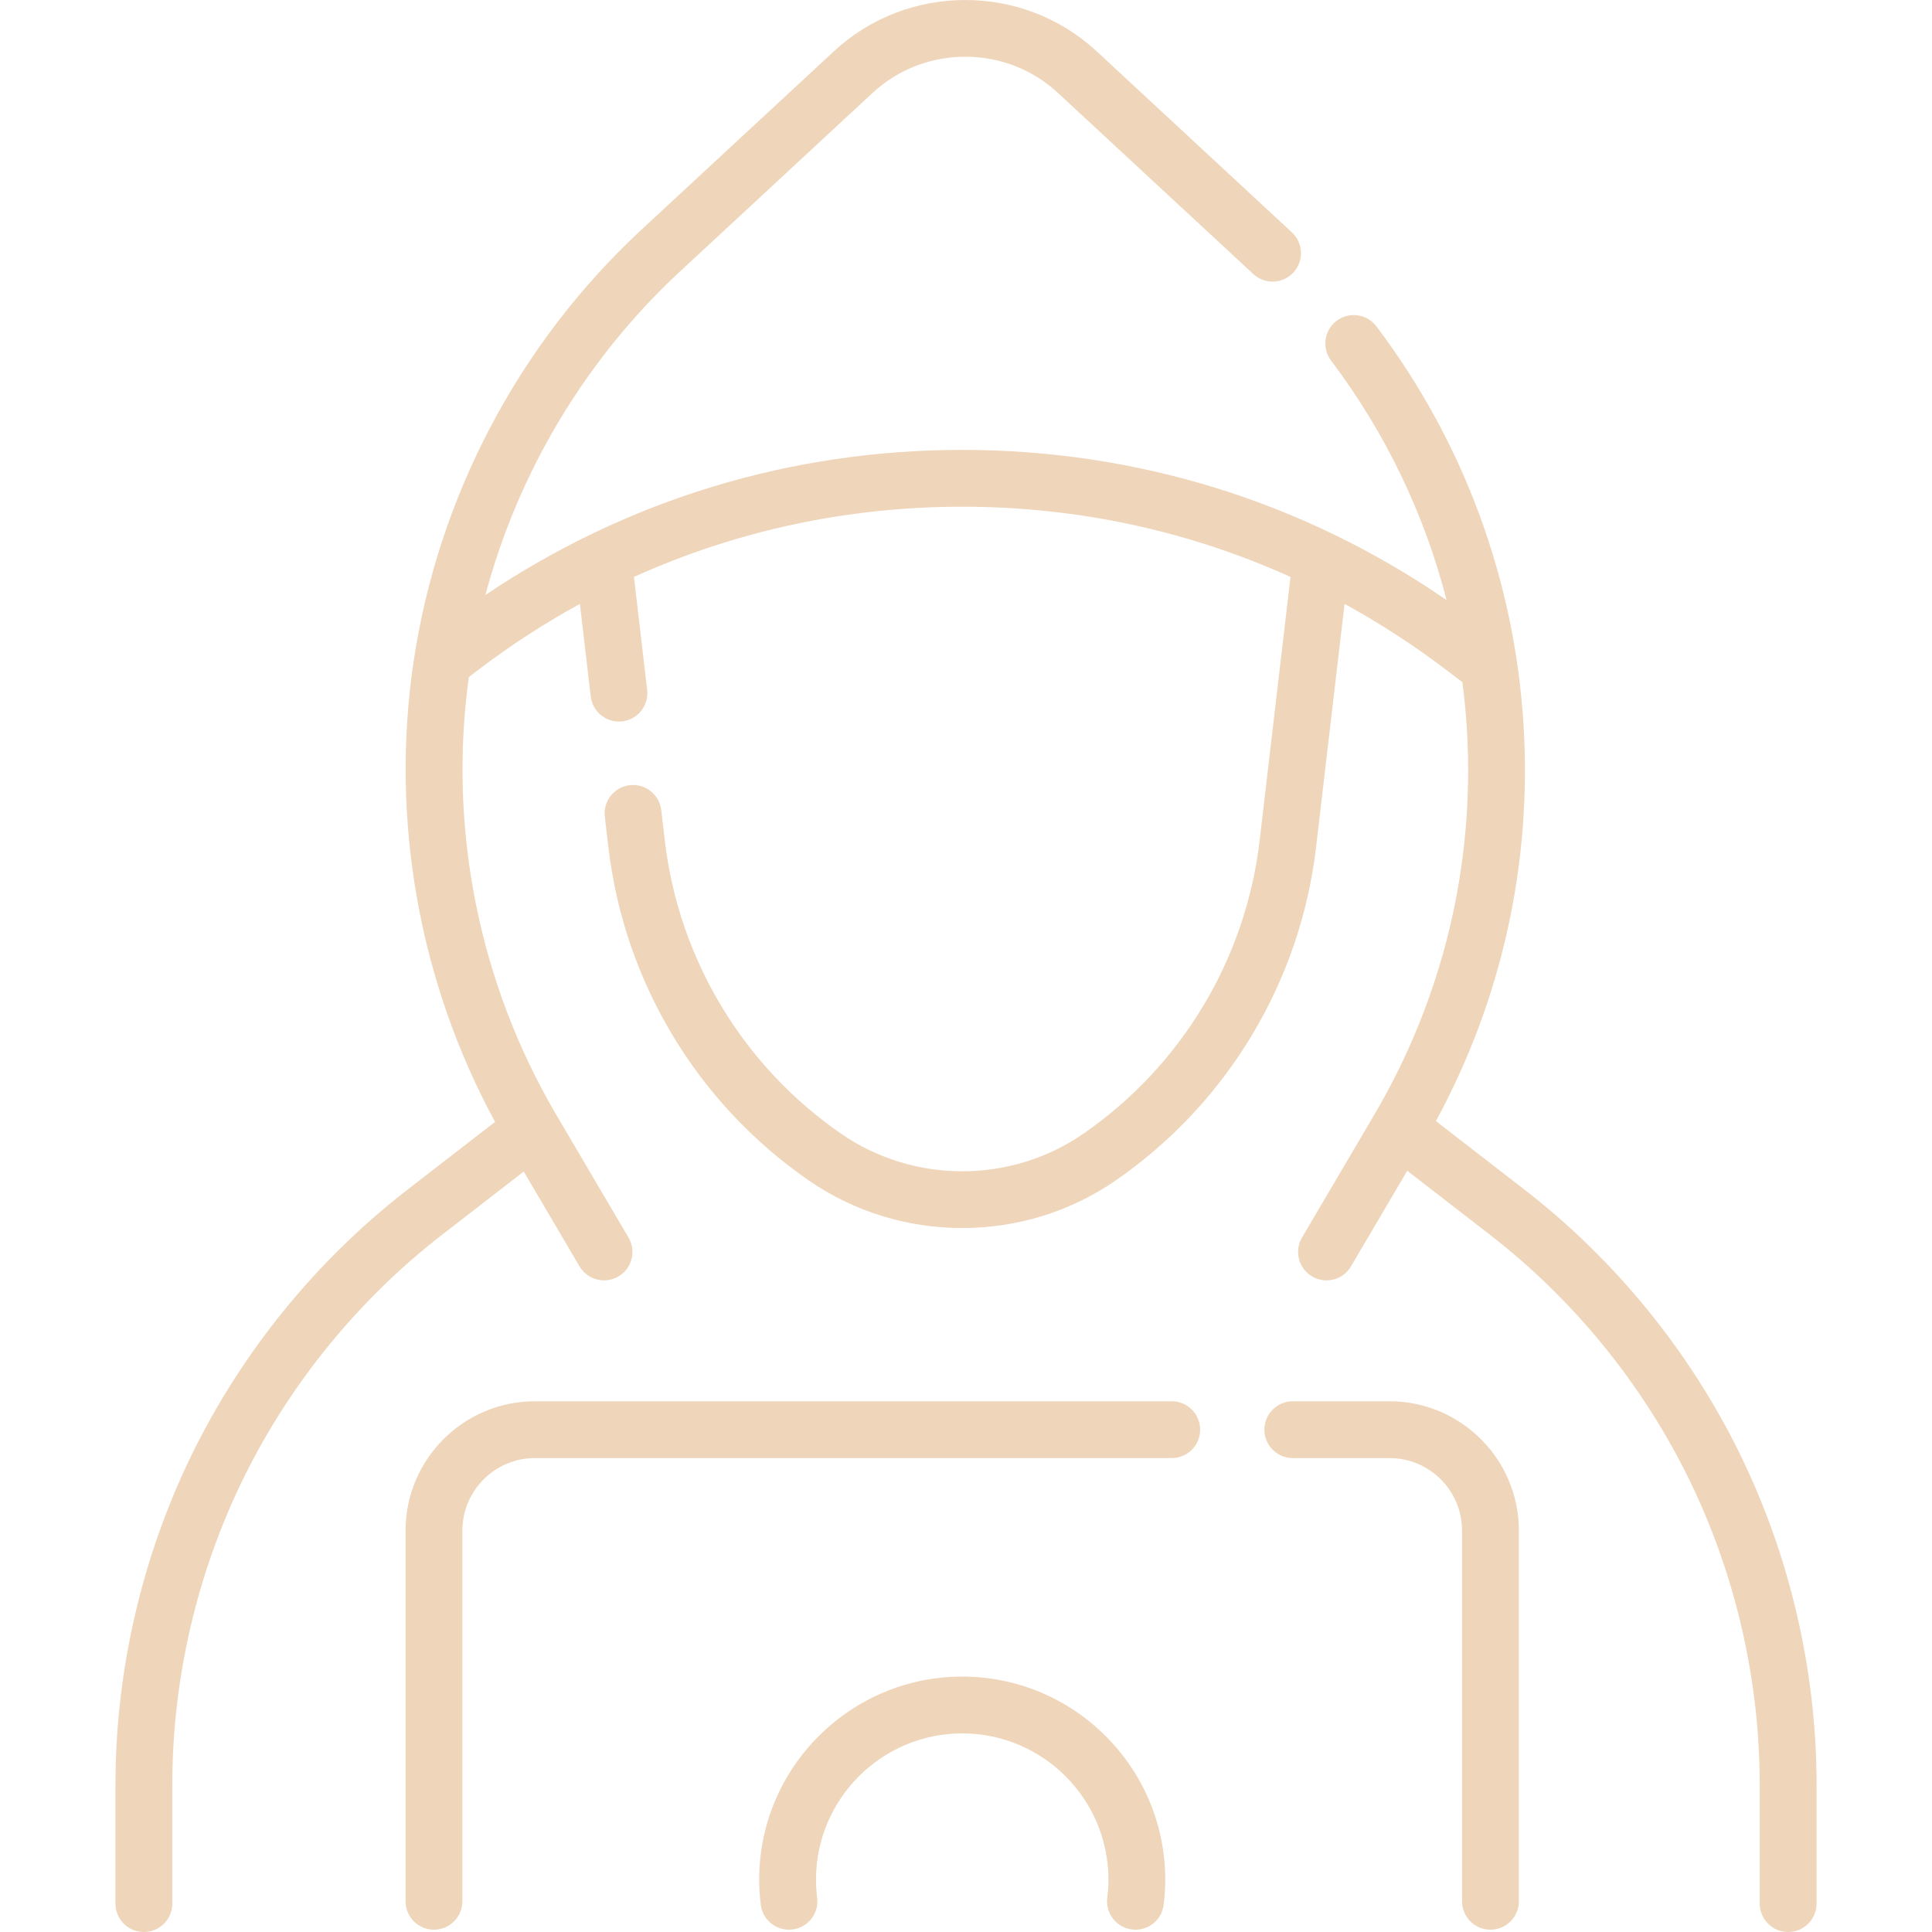 <svg xmlns="http://www.w3.org/2000/svg" width="80" height="80" viewBox="0 0 80 80" fill="none">
  <g clip-path="url(#clip0_2390_5548)">
    <path d="M72.035 60.185C69.952 55.938 66.874 52.163 63.134 49.267L59.458 46.422C62.184 41.398 63.437 35.755 63.087 30.034C62.72 24.02 60.613 18.308 56.994 13.514C56.603 12.996 55.866 12.893 55.347 13.284C54.829 13.675 54.726 14.413 55.117 14.931C57.366 17.91 58.98 21.274 59.9 24.848C53.979 20.775 47.082 18.629 39.844 18.629C32.731 18.629 25.95 20.702 20.099 24.638C21.465 19.527 24.261 14.853 28.161 11.237L36.135 3.844C38.285 1.85 41.654 1.85 43.804 3.844L51.779 11.238L51.89 11.343C52.364 11.787 53.108 11.763 53.552 11.289C53.997 10.815 53.972 10.071 53.499 9.627L53.456 9.586C53.43 9.561 53.404 9.536 53.377 9.512L45.403 2.119C42.356 -0.706 37.582 -0.706 34.536 2.119L26.561 9.512C21.477 14.226 18.123 20.599 17.117 27.458C16.162 33.974 17.363 40.678 20.5 46.455L16.867 49.267C13.126 52.163 10.048 55.938 7.965 60.185C5.882 64.431 4.781 69.176 4.781 73.906V78.824C4.781 79.474 5.308 80 5.957 80C6.607 80 7.134 79.474 7.134 78.824V73.906C7.134 69.533 8.151 65.147 10.077 61.221C12.003 57.294 14.849 53.804 18.307 51.127L21.687 48.511L23.997 52.437C24.217 52.809 24.609 53.017 25.012 53.017C25.215 53.017 25.421 52.964 25.608 52.854C26.168 52.525 26.354 51.804 26.025 51.244L23.037 46.166C19.832 40.721 18.55 34.291 19.413 28.034L19.781 27.754C21.133 26.724 22.547 25.808 24.012 25.006L24.461 28.839C24.531 29.437 25.039 29.878 25.628 29.878C25.673 29.878 25.719 29.875 25.766 29.87C26.411 29.795 26.873 29.21 26.797 28.565L26.25 23.889C30.485 21.975 35.085 20.982 39.844 20.982C44.602 20.982 49.202 21.975 53.437 23.889L52.159 34.804C51.585 39.712 48.923 44.138 44.858 46.946C41.859 49.019 37.828 49.019 34.829 46.946C30.764 44.138 28.103 39.712 27.528 34.804L27.381 33.544C27.305 32.899 26.72 32.439 26.076 32.512C25.43 32.588 24.969 33.172 25.044 33.817L25.192 35.078C25.845 40.657 28.87 45.688 33.492 48.882C35.392 50.194 37.617 50.85 39.844 50.85C42.07 50.85 44.296 50.194 46.195 48.882C50.817 45.688 53.842 40.657 54.496 35.078L55.675 25.006C57.14 25.808 58.554 26.724 59.907 27.755L60.555 28.248C60.638 28.887 60.7 29.53 60.74 30.178C61.083 35.788 59.756 41.317 56.902 46.167L53.914 51.244C53.584 51.804 53.771 52.525 54.331 52.854C54.518 52.964 54.724 53.017 54.926 53.017C55.33 53.017 55.722 52.809 55.941 52.437L58.271 48.478L61.694 51.127C65.152 53.804 67.998 57.294 69.924 61.221C71.85 65.147 72.867 69.533 72.867 73.906V78.824C72.867 79.474 73.394 80 74.043 80C74.693 80 75.22 79.474 75.22 78.824V73.906C75.219 69.176 74.118 64.431 72.035 60.185Z" fill="#EFD5B9"/>
    <path d="M57.538 58.024H53.532C52.883 58.024 52.356 58.55 52.356 59.2C52.356 59.849 52.883 60.376 53.532 60.376H57.538C59.194 60.376 60.541 61.723 60.541 63.379V78.728C60.541 79.378 61.067 79.904 61.717 79.904C62.366 79.904 62.893 79.378 62.893 78.728V63.379C62.893 60.426 60.491 58.024 57.538 58.024Z" fill="#EFD5B9"/>
    <path d="M48.52 58.024H22.149C19.196 58.024 16.794 60.426 16.794 63.379V78.728C16.794 79.378 17.32 79.904 17.97 79.904C18.619 79.904 19.146 79.378 19.146 78.728V63.379C19.146 61.723 20.493 60.376 22.149 60.376H48.52C49.169 60.376 49.696 59.849 49.696 59.2C49.696 58.55 49.169 58.024 48.52 58.024Z" fill="#EFD5B9"/>
    <path d="M39.843 69.424C35.208 69.424 31.436 73.195 31.436 77.831C31.436 78.167 31.459 78.517 31.503 78.873C31.582 79.518 32.17 79.974 32.814 79.895C33.459 79.816 33.917 79.228 33.837 78.584C33.804 78.32 33.789 78.074 33.789 77.831C33.789 74.492 36.505 71.776 39.843 71.776C43.182 71.776 45.898 74.492 45.898 77.831C45.898 78.074 45.882 78.32 45.849 78.584C45.77 79.228 46.227 79.816 46.872 79.895C46.921 79.901 46.97 79.905 47.018 79.905C47.603 79.905 48.11 79.469 48.184 78.873C48.228 78.517 48.25 78.167 48.25 77.831C48.25 73.195 44.479 69.424 39.843 69.424Z" fill="#EFD5B9"/>
  </g>
  <defs>
    <clipPath id="clip0_2390_5548">
      <rect width="80" height="80" fill="white"/>
    </clipPath>
  </defs>
</svg>